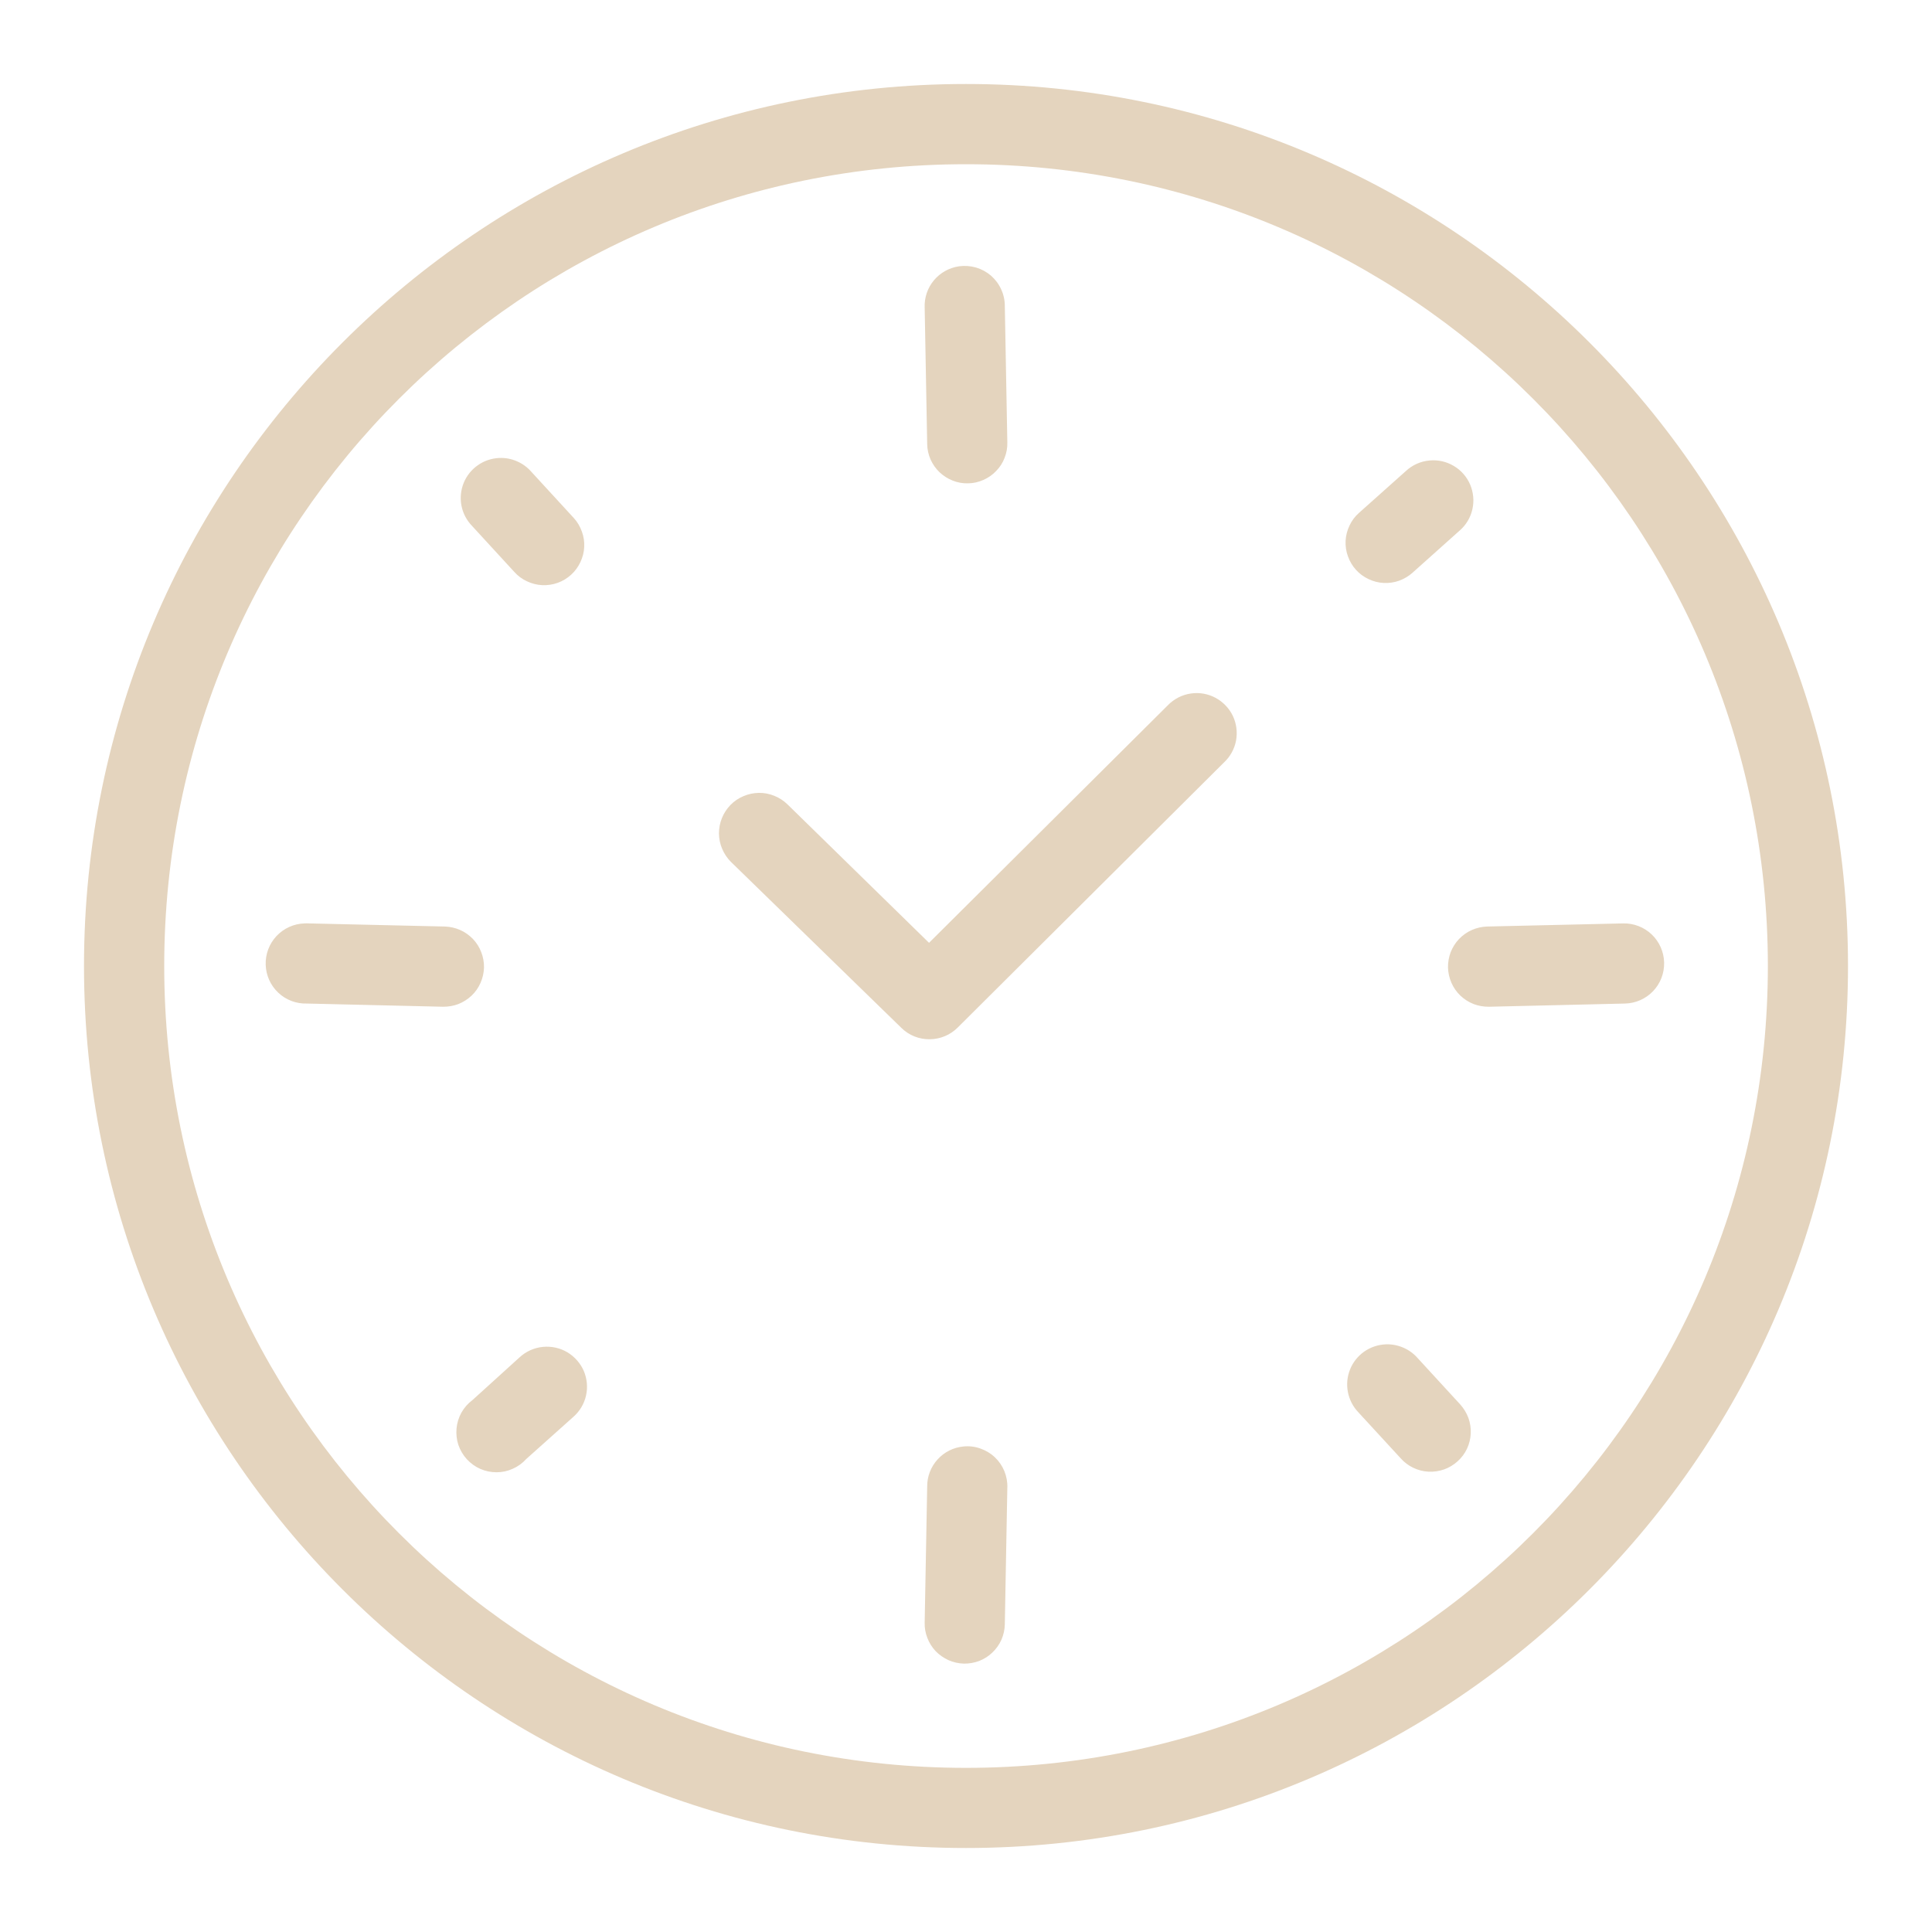 <?xml version="1.0" encoding="UTF-8"?> <svg xmlns="http://www.w3.org/2000/svg" width="23" height="23" viewBox="0 0 23 23" fill="none"><path d="M11.5 1C5.707 1 1 5.707 1 11.5C1 17.293 5.707 22 11.5 22C17.293 22 22 17.293 22 11.5C22 5.707 17.293 1 11.5 1ZM11.5 1.955C16.777 1.955 21.046 6.223 21.046 11.5C21.046 16.777 16.777 21.046 11.5 21.046C6.223 21.046 1.955 16.777 1.955 11.5C1.955 6.223 6.223 1.955 11.5 1.955ZM11.418 3.17C11.301 3.187 11.194 3.246 11.118 3.337C11.042 3.428 11.003 3.544 11.008 3.662L11.038 5.288C11.039 5.351 11.053 5.412 11.078 5.47C11.104 5.527 11.14 5.579 11.185 5.622C11.231 5.665 11.284 5.699 11.343 5.722C11.401 5.745 11.463 5.756 11.526 5.754C11.589 5.753 11.65 5.739 11.708 5.713C11.765 5.688 11.817 5.652 11.86 5.606C11.904 5.561 11.938 5.508 11.96 5.449C11.983 5.391 11.994 5.328 11.992 5.266L11.962 3.64C11.962 3.572 11.947 3.505 11.918 3.443C11.89 3.381 11.848 3.326 11.797 3.281C11.745 3.237 11.685 3.204 11.62 3.185C11.554 3.166 11.485 3.161 11.418 3.17ZM5.944 5.452C5.853 5.456 5.764 5.485 5.689 5.538C5.613 5.591 5.555 5.664 5.52 5.749C5.486 5.834 5.476 5.927 5.493 6.017C5.51 6.107 5.553 6.191 5.616 6.257L6.123 6.809C6.165 6.856 6.216 6.894 6.273 6.92C6.33 6.947 6.391 6.963 6.454 6.966C6.516 6.969 6.579 6.96 6.638 6.939C6.697 6.918 6.752 6.885 6.798 6.843C6.845 6.801 6.882 6.75 6.909 6.693C6.936 6.636 6.952 6.575 6.955 6.512C6.958 6.45 6.949 6.387 6.927 6.328C6.906 6.269 6.874 6.214 6.832 6.168L6.325 5.616C6.278 5.562 6.219 5.519 6.153 5.491C6.087 5.462 6.016 5.449 5.944 5.452ZM17.018 5.482C16.913 5.491 16.813 5.536 16.735 5.609L16.176 6.108C16.129 6.15 16.091 6.201 16.065 6.258C16.038 6.315 16.022 6.376 16.019 6.439C16.016 6.501 16.025 6.564 16.047 6.623C16.068 6.682 16.1 6.737 16.142 6.783C16.184 6.83 16.235 6.867 16.292 6.894C16.349 6.921 16.41 6.937 16.473 6.94C16.535 6.943 16.598 6.934 16.657 6.913C16.716 6.891 16.771 6.859 16.817 6.817L17.376 6.317C17.453 6.251 17.506 6.162 17.528 6.064C17.551 5.965 17.541 5.862 17.502 5.769C17.462 5.676 17.394 5.598 17.307 5.547C17.22 5.495 17.119 5.472 17.018 5.482ZM14.177 8.256C14.072 8.271 13.975 8.321 13.901 8.398L11.06 11.224L9.375 9.576C9.33 9.532 9.276 9.497 9.218 9.474C9.159 9.45 9.097 9.438 9.034 9.439C8.971 9.44 8.909 9.453 8.851 9.478C8.793 9.502 8.74 9.538 8.696 9.583C8.652 9.629 8.617 9.682 8.594 9.74C8.57 9.799 8.559 9.861 8.559 9.924C8.56 9.987 8.573 10.05 8.598 10.107C8.623 10.165 8.658 10.218 8.703 10.262L10.732 12.238C10.822 12.326 10.943 12.374 11.069 12.372C11.195 12.371 11.315 12.32 11.403 12.231L14.572 9.076C14.646 9.007 14.696 8.916 14.715 8.816C14.733 8.716 14.72 8.613 14.676 8.521C14.632 8.43 14.559 8.355 14.47 8.307C14.38 8.259 14.278 8.241 14.177 8.256ZM3.625 10.993C3.498 10.997 3.379 11.051 3.292 11.143C3.205 11.236 3.159 11.358 3.163 11.485C3.167 11.612 3.221 11.732 3.313 11.818C3.405 11.905 3.528 11.951 3.655 11.947L5.273 11.985C5.336 11.986 5.398 11.975 5.457 11.953C5.515 11.93 5.568 11.896 5.614 11.853C5.659 11.81 5.696 11.758 5.721 11.7C5.746 11.643 5.76 11.581 5.762 11.519C5.763 11.456 5.752 11.394 5.729 11.335C5.707 11.277 5.673 11.223 5.63 11.178C5.586 11.133 5.535 11.096 5.477 11.071C5.42 11.046 5.358 11.032 5.295 11.03L3.677 10.993C3.66 10.992 3.642 10.992 3.625 10.993ZM19.323 10.993L17.704 11.03C17.642 11.032 17.58 11.046 17.523 11.071C17.465 11.096 17.414 11.133 17.37 11.178C17.327 11.223 17.293 11.277 17.27 11.335C17.248 11.394 17.237 11.456 17.238 11.519C17.24 11.581 17.254 11.643 17.279 11.7C17.304 11.758 17.341 11.81 17.386 11.853C17.431 11.896 17.485 11.93 17.543 11.953C17.602 11.975 17.664 11.986 17.727 11.985L19.345 11.947C19.472 11.944 19.592 11.891 19.679 11.8C19.767 11.708 19.814 11.586 19.811 11.459C19.808 11.332 19.755 11.212 19.664 11.125C19.572 11.037 19.449 10.99 19.323 10.993ZM16.496 16.004C16.405 16.008 16.316 16.038 16.241 16.09C16.166 16.143 16.107 16.216 16.073 16.301C16.038 16.386 16.029 16.479 16.046 16.57C16.063 16.66 16.105 16.743 16.168 16.81L16.675 17.361C16.717 17.408 16.768 17.447 16.825 17.474C16.882 17.501 16.944 17.517 17.006 17.52C17.069 17.523 17.132 17.514 17.192 17.493C17.251 17.472 17.305 17.439 17.352 17.397C17.399 17.355 17.437 17.304 17.464 17.247C17.491 17.19 17.506 17.128 17.509 17.065C17.512 17.002 17.502 16.939 17.481 16.88C17.459 16.821 17.426 16.767 17.384 16.72L16.877 16.168C16.83 16.114 16.771 16.071 16.705 16.043C16.64 16.015 16.568 16.001 16.496 16.004ZM6.466 16.034C6.36 16.044 6.261 16.088 6.183 16.161L5.624 16.668C5.57 16.708 5.526 16.759 5.493 16.817C5.461 16.875 5.441 16.939 5.435 17.005C5.429 17.072 5.436 17.139 5.457 17.202C5.479 17.265 5.513 17.323 5.558 17.372C5.603 17.421 5.657 17.46 5.718 17.487C5.78 17.514 5.845 17.527 5.912 17.527C5.979 17.527 6.044 17.513 6.105 17.485C6.166 17.458 6.22 17.419 6.265 17.369L6.824 16.869C6.9 16.803 6.954 16.714 6.976 16.616C6.999 16.517 6.989 16.414 6.95 16.321C6.91 16.229 6.841 16.151 6.755 16.099C6.668 16.047 6.567 16.025 6.466 16.034ZM11.47 17.22C11.351 17.231 11.241 17.286 11.161 17.375C11.081 17.463 11.037 17.578 11.038 17.697L11.008 19.315C11.006 19.378 11.017 19.441 11.04 19.499C11.062 19.558 11.096 19.611 11.139 19.657C11.183 19.702 11.235 19.738 11.292 19.764C11.349 19.789 11.411 19.803 11.474 19.805C11.537 19.806 11.599 19.795 11.658 19.773C11.716 19.75 11.77 19.716 11.815 19.672C11.86 19.629 11.897 19.577 11.922 19.52C11.947 19.462 11.961 19.401 11.962 19.338L11.992 17.712C11.995 17.644 11.982 17.576 11.957 17.514C11.931 17.451 11.892 17.394 11.843 17.348C11.793 17.301 11.734 17.266 11.67 17.244C11.606 17.221 11.538 17.213 11.47 17.22Z" fill="#E4D4BE"></path></svg> 